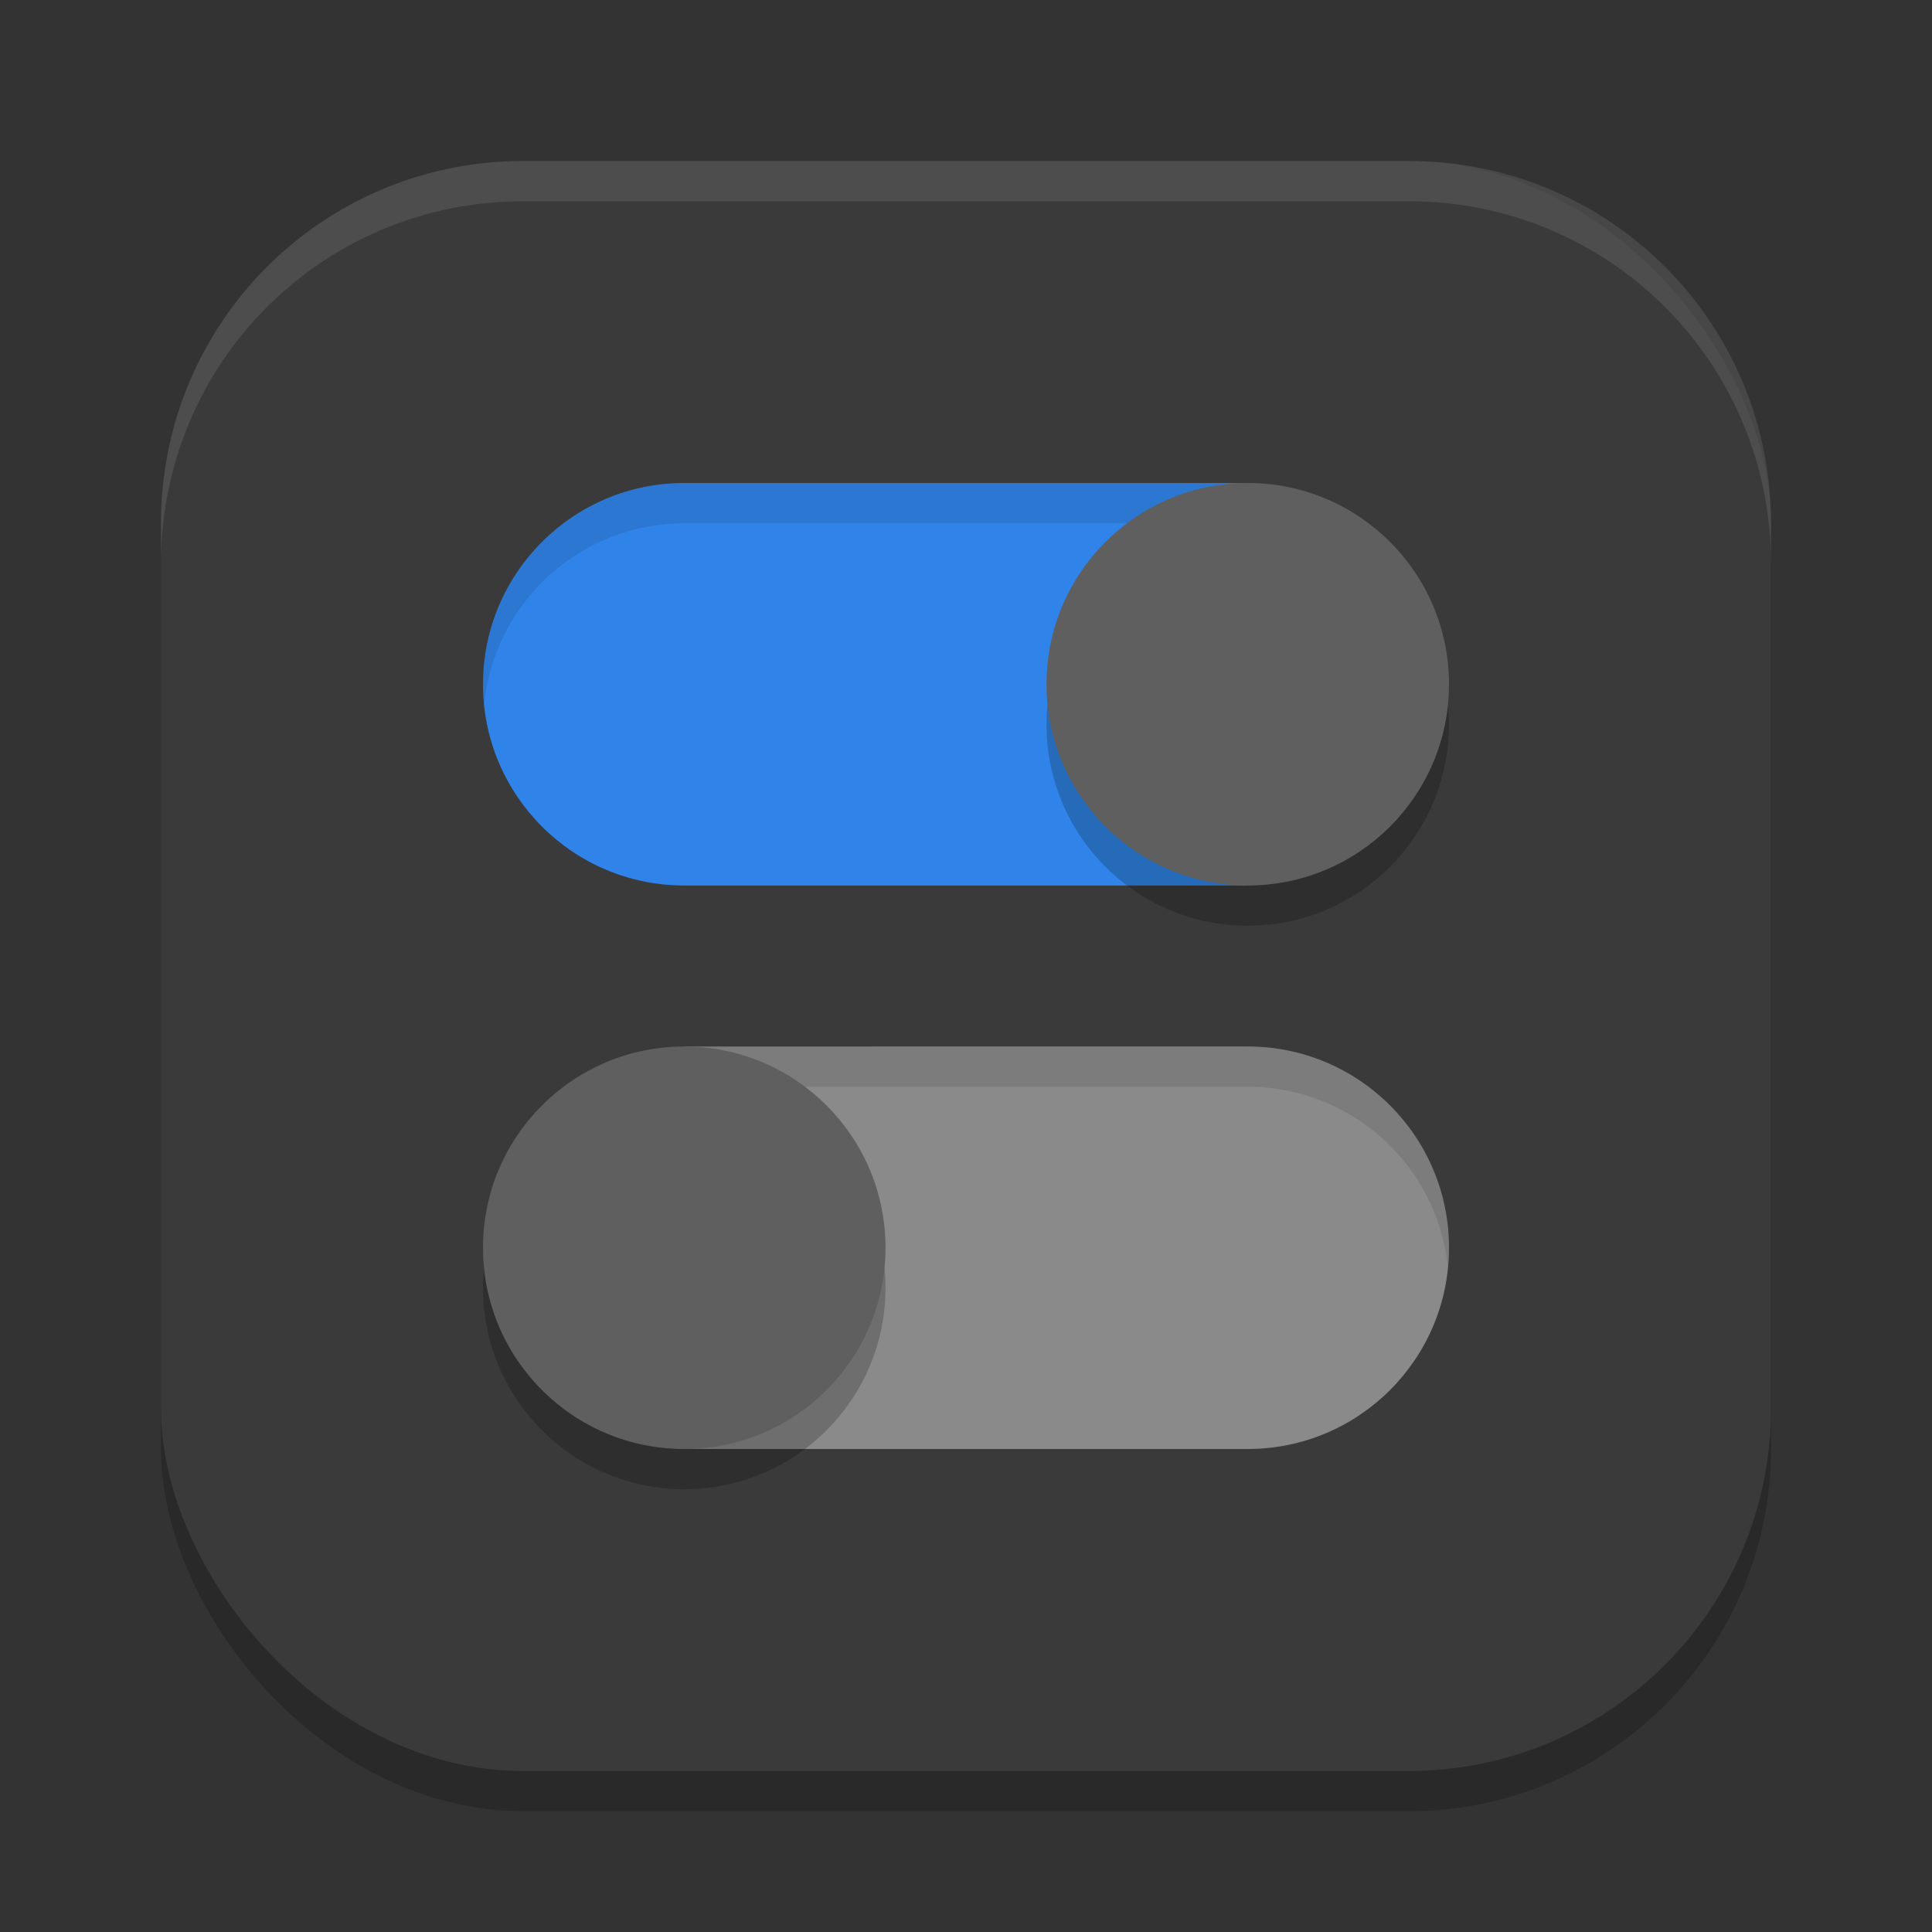 <?xml version="1.0" encoding="UTF-8" standalone="no"?>
<!-- Created with Inkscape (http://www.inkscape.org/) -->

<svg
   width="48"
   height="48"
   viewBox="0 0 48 48"
   version="1.1"
   id="svg5"
   inkscape:version="1.4 (e7c3feb100, 2024-10-09)"
   sodipodi:docname="gnome-tweak-tool.svg"
   xmlns:inkscape="http://www.inkscape.org/namespaces/inkscape"
   xmlns:sodipodi="http://sodipodi.sourceforge.net/DTD/sodipodi-0.dtd"
   xmlns="http://www.w3.org/2000/svg"
   xmlns:svg="http://www.w3.org/2000/svg">
  <rect x="0" y="0" width="48" height="48" fill="#333333" stroke="none"/>
  <sodipodi:namedview
     id="namedview7"
     pagecolor="#ffffff"
     bordercolor="#000000"
     borderopacity="0.25"
     inkscape:showpageshadow="2"
     inkscape:pageopacity="0.0"
     inkscape:pagecheckerboard="0"
     inkscape:deskcolor="#d1d1d1"
     inkscape:document-units="px"
     showgrid="false"
     inkscape:zoom="16.375"
     inkscape:cx="24"
     inkscape:cy="24"
     inkscape:window-width="1920"
     inkscape:window-height="1011"
     inkscape:window-x="0"
     inkscape:window-y="0"
     inkscape:window-maximized="1"
     inkscape:current-layer="svg5"
     showguides="false" />
  <defs
     id="defs2" />
  <rect
     style="opacity:0.2;fill:#000000;stroke-width:2.857;stroke-linecap:square"
     id="rect234"
     width="40"
     height="40"
     x="4"
     y="5"
     ry="9" />
  <rect
     style="fill:#3a3a3a;fill-opacity:1;stroke-width:2.857;stroke-linecap:square"
     id="rect396"
     width="40"
     height="40"
     x="4"
     y="4"
     ry="9" />
  <path
     d="m 17,12 c -2.761,0 -5,2.239 -5,5 0,2.761 2.239,5 5,5 h 14 V 12 Z"
     style="fill:#3084e9;stroke-width:1"
     id="path6655" />
  <path
     d="m 17,26 v 10 h 14 c 2.761,0 5,-2.239 5,-5 0,-2.761 -2.239,-5 -5,-5 z"
     style="fill:#8a8a8a;fill-opacity:1;stroke-width:1"
     id="path6683" />
  <path
     d="m 17,12 c -2.761,0 -5,2.239 -5,5 2.28e-4,0.172 0.009,0.344 0.027,0.516 0.249,-2.56 2.4,-4.514 4.973,-4.516 h 14 v -1 z m 0,14 v 1 h 14 c 2.562,3.5e-4 4.708,1.937 4.973,4.484 0.017,-0.161 0.026,-0.323 0.027,-0.484 0,-2.761 -2.239,-5 -5,-5 z"
     style="opacity:0.1;fill:#000000;stroke-width:1"
     id="path6739" />
  <path
     d="m 31,13 c -2.761,0 -5,2.239 -5,5 0,2.761 2.239,5 5,5 2.761,0 5,-2.239 5,-5 0,-2.761 -2.239,-5 -5,-5 z m -14,14 c -2.761,0 -5,2.239 -5,5 0,2.761 2.239,5 5,5 2.761,0 5,-2.239 5,-5 0,-2.761 -2.239,-5 -5,-5 z"
     style="opacity:0.2;fill:#000000;stroke-width:1"
     id="path6711" />
  <circle
     style="fill:#5f5f5f;fill-opacity:1;stroke-width:2;stroke-linecap:square"
     id="path6811"
     cx="31"
     cy="17"
     r="5" />
  <circle
     style="fill:#5f5f5f;fill-opacity:1;stroke-width:2;stroke-linecap:square"
     id="path6813"
     cx="17"
     cy="31"
     r="5" />
  <path
     id="path1040"
     style="opacity:0.1;fill:#ffffff;stroke-width:8;stroke-linecap:square"
     d="M 13,4 C 8.014,4 4,8.014 4,13 v 1 C 4,9.014 8.014,5 13,5 h 22 c 4.986,0 9,4.014 9,9 V 13 C 44,8.014 39.986,4 35,4 Z" />
</svg>
